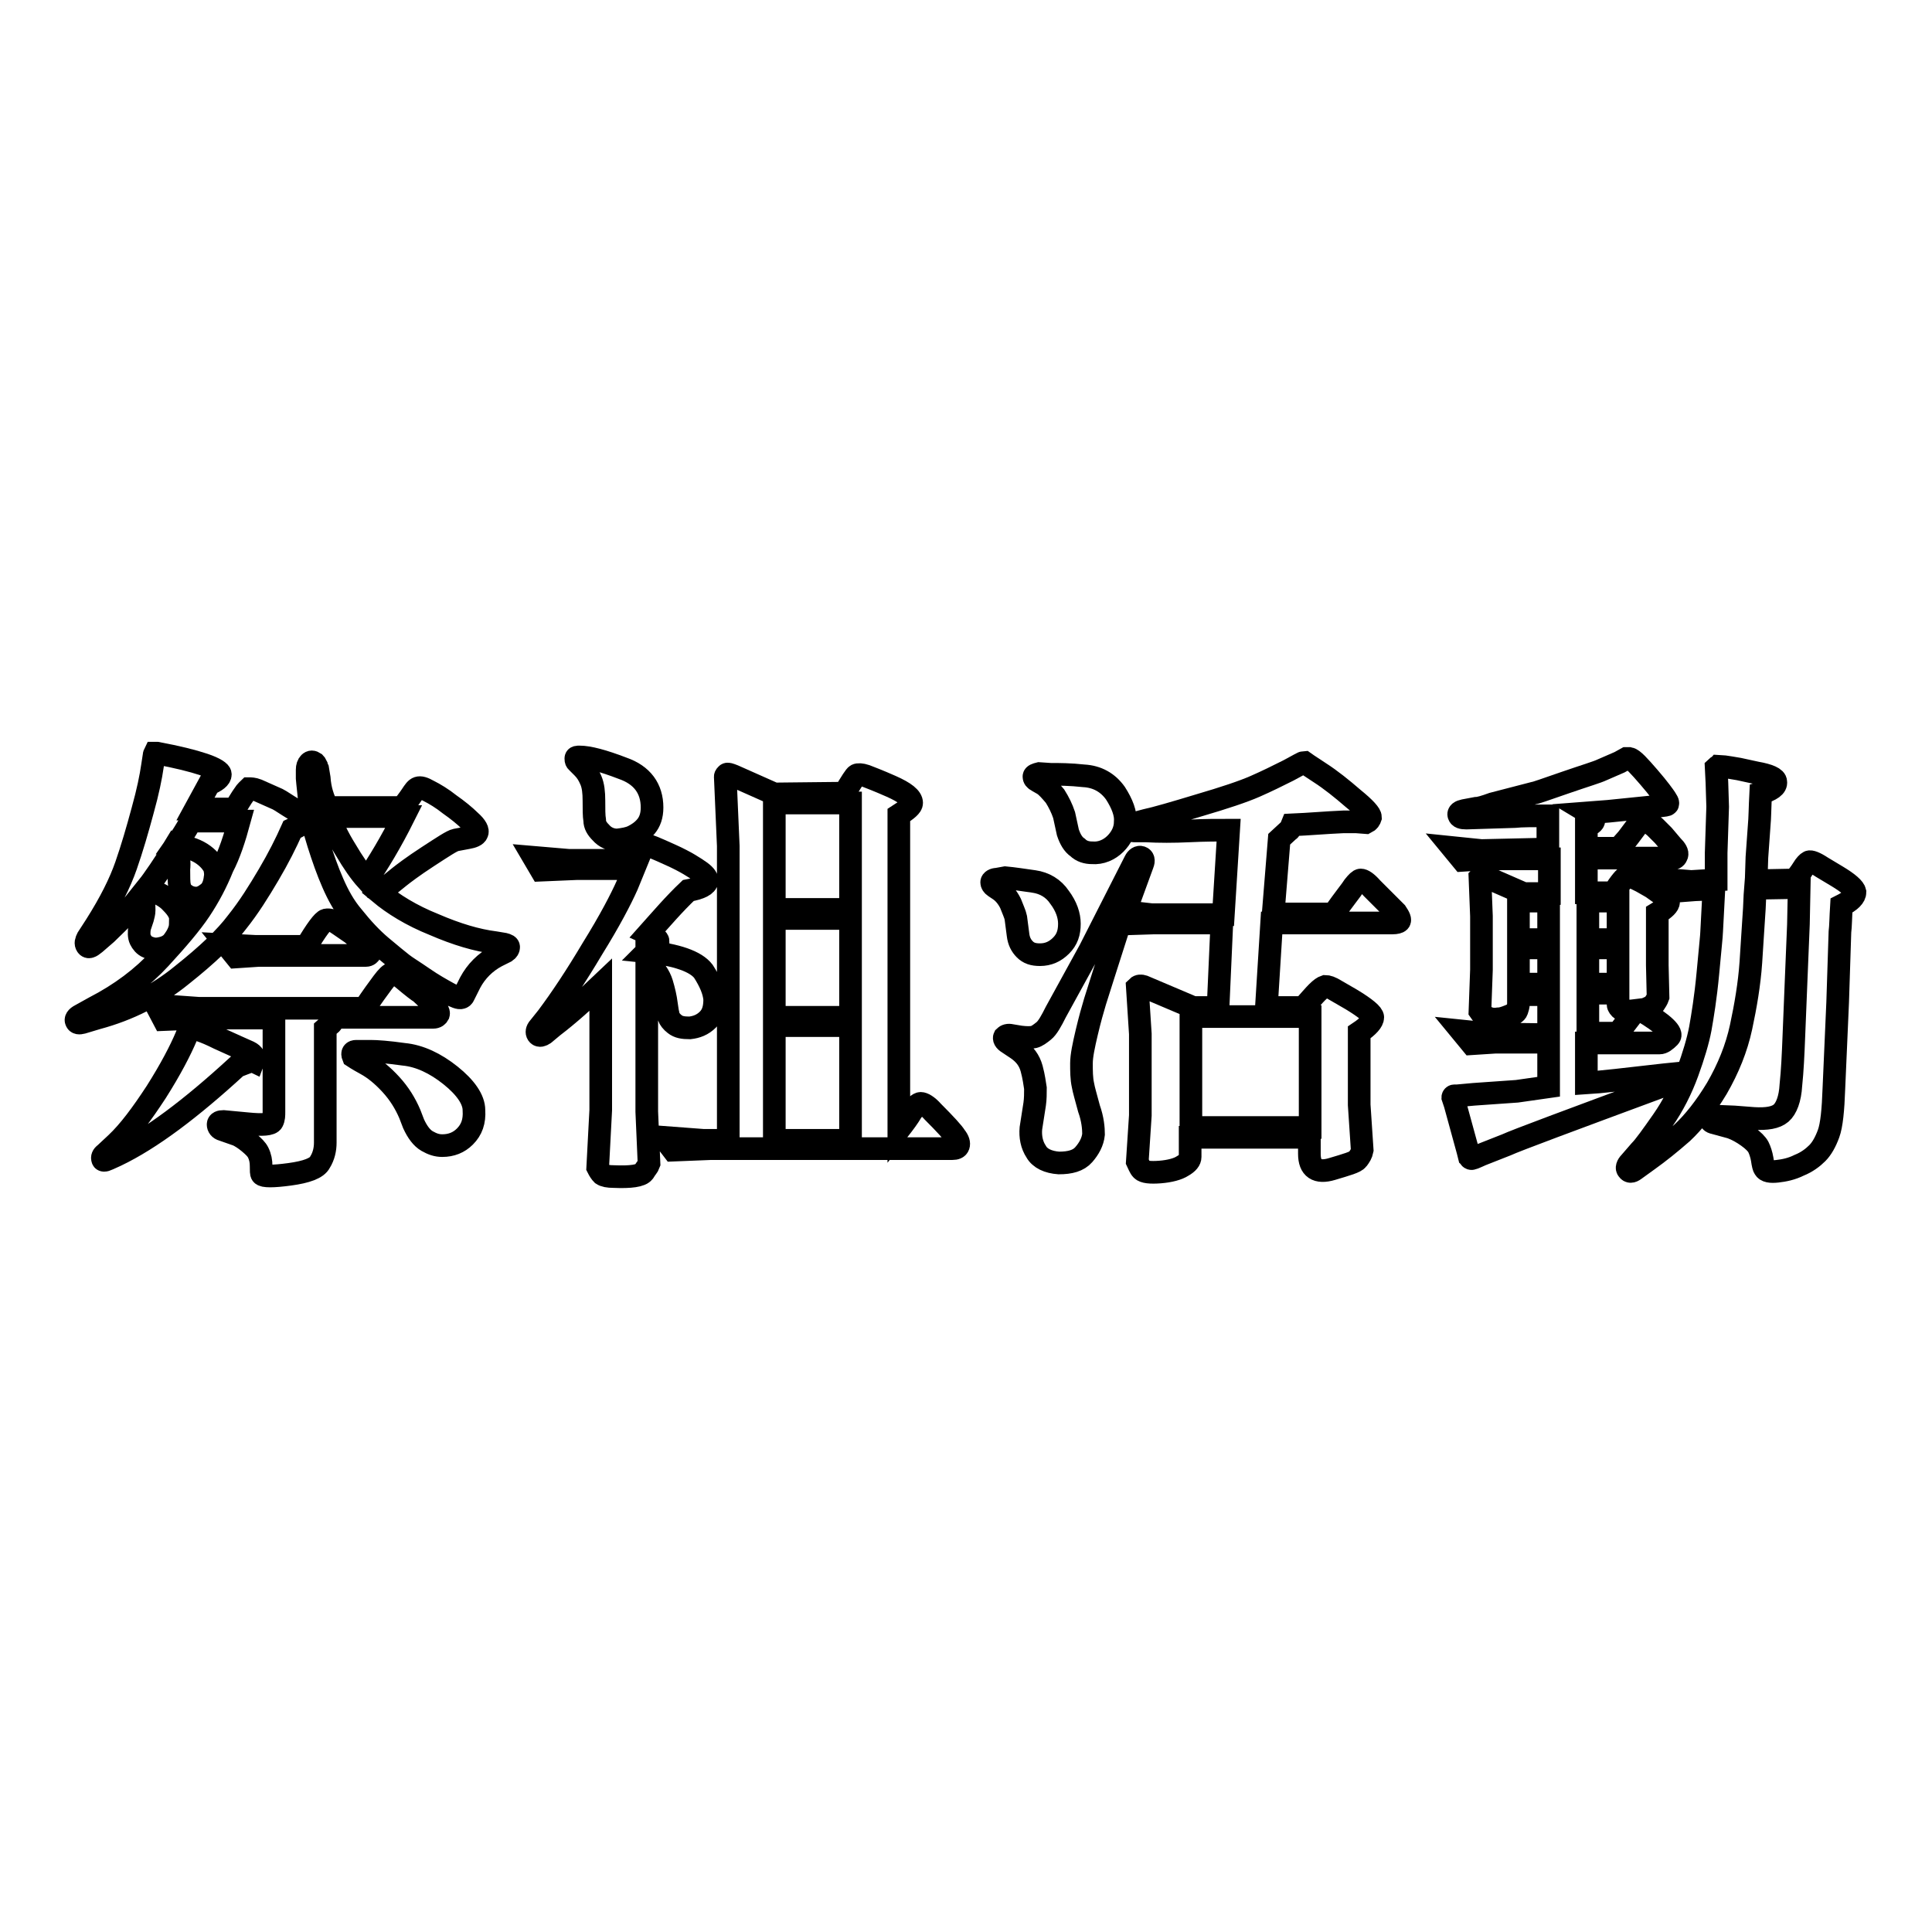 <?xml version="1.0" encoding="utf-8"?>
<!-- Svg Vector Icons : http://www.onlinewebfonts.com/icon -->
<!DOCTYPE svg PUBLIC "-//W3C//DTD SVG 1.1//EN" "http://www.w3.org/Graphics/SVG/1.1/DTD/svg11.dtd">
<svg version="1.1" xmlns="http://www.w3.org/2000/svg" xmlns:xlink="http://www.w3.org/1999/xlink" x="0px" y="0px" viewBox="0 0 256 256" enable-background="new 0 0 256 256" xml:space="preserve">
<g><g><path stroke-width="3" fill-opacity="0" stroke="#000000"  d="M31.7,108.8h-6.4c-0.6,1.1-1.3,2.2-2,3.2c1.7,0.2,2.9,0.7,3.7,1.3c0.8,0.6,1.2,1.2,1.4,1.6c0.1,0.4,0.2,0.9,0.1,1.4c-0.1,0.9-0.4,1.6-0.9,2c-0.5,0.4-1,0.7-1.6,0.7c-0.6,0-1.1-0.2-1.5-0.5c-0.4-0.3-0.6-0.6-0.7-1.1c-0.1-0.4-0.1-1.2-0.1-2.2c0.1-1,0-1.7-0.3-2l-0.5-0.6c-1.2,2-2.4,3.7-3.5,5.2c1.4,0.4,2.6,1,3.3,1.8c0.8,0.8,1.2,1.5,1.2,2.1c0,0.6,0,1.1-0.1,1.4c-0.2,0.7-0.6,1.3-1,1.8c-0.5,0.5-1.1,0.7-1.7,0.8c-0.6,0.1-1,0-1.5-0.2s-0.8-0.6-1-1c-0.2-0.4-0.2-1-0.1-1.6l0.4-1.2c0.1-0.4,0.2-0.7,0.2-1.1c0-0.5,0-0.9-0.1-1.1l-0.3-0.9c-0.8,1-1.5,1.9-2.1,2.6c-0.6,0.7-1.5,1.5-2.5,2.5l-1.5,1.3c-0.6,0.5-0.9,0.6-1.1,0.3c-0.2-0.3-0.1-0.6,0.1-1l1.1-1.7c1.9-3,3.2-5.6,4-7.9s1.5-4.7,2.2-7.3c0.7-2.5,1.1-4.5,1.3-5.9l0.2-1.3c0-0.2,0.1-0.4,0.1-0.4c0.1,0,0.2,0,0.3,0c2.7,0.5,4.7,1,6.2,1.5c1.5,0.5,2.2,1,2.2,1.3c0,0.5-0.6,0.9-1.5,1.3c-0.6,1.1-1.2,2.2-1.8,3.3h5.2c0.5-0.8,0.9-1.5,1.2-1.9c0.3-0.5,0.6-0.7,0.7-0.8c0.2,0,0.6,0,1.1,0.2l2.7,1.2c0.4,0.2,1.1,0.7,2.1,1.3s1.5,1.1,1.5,1.3c0,0.5-0.6,0.9-1.7,1.4c-0.8,1.8-1.8,3.8-3.1,6c-1.3,2.2-2.6,4.3-4.2,6.3c-1.5,2-3.9,4.3-7.3,7c-3.3,2.7-7.1,4.6-11.2,5.7l-2,0.6c-0.4,0.1-0.7,0.1-0.8-0.2c-0.1-0.2,0-0.5,0.6-0.8l1.8-1c3.5-1.8,6.4-4,8.7-6.5c2.3-2.5,4.1-4.6,5.3-6.4c1.2-1.8,2.2-3.7,3-5.7C30.4,113.2,31.1,111,31.7,108.8z M31.4,141.3c-6.1,5.6-11.4,9.6-16,11.8l-1.1,0.5c-0.4,0.2-0.7,0.2-0.7,0c-0.1-0.2,0-0.5,0.3-0.7l1.5-1.4c1.7-1.6,3.4-3.9,5.3-6.8c1.9-3,3.2-5.5,4-7.4l0.2-0.5l0.1-0.4c0-0.1,0.1-0.1,0.2-0.1c0.5-0.1,1.8,0.3,3.8,1.3c2,0.9,3.3,1.5,4,1.8c0.6,0.3,0.8,0.7,0.6,1.2C33.4,140.5,32.7,140.8,31.4,141.3z M20.7,133.2l5.6,0.4h22c1-1.5,1.8-2.6,2.4-3.4c0.6-0.8,1-1.2,1.3-1.2s0.8,0.2,1.4,0.7c1.3,1.1,2.1,1.7,2.3,1.8c0.2,0.2,0.7,0.6,1.4,1.4c0.8,0.7,1.1,1.2,1,1.5c-0.1,0.2-0.3,0.4-0.7,0.4H44.2c-0.1,0.5-0.2,0.7-0.3,0.8l-0.8,0.7v15.1c0,0.9-0.2,1.8-0.7,2.6c-0.4,0.8-1.8,1.3-4,1.6c-2.2,0.3-3.5,0.3-3.7,0c-0.1-0.1-0.1-0.5-0.1-1.1c0-0.6-0.1-1.2-0.4-1.8c-0.2-0.4-0.6-0.8-1.2-1.3c-0.6-0.5-1.1-0.8-1.5-1l-2-0.7c-0.4-0.1-0.6-0.4-0.6-0.7c0-0.3,0.3-0.4,0.7-0.4l3.2,0.3c2,0.2,3.1,0.1,3.3-0.3c0.2-0.4,0.2-0.8,0.2-1.3v-12.4h-9.7l-4.9,0.2L20.7,133.2z M33.9,125.4h6.7c1.3-2.2,2.2-3.4,2.6-3.5c0.5-0.1,1,0.1,1.7,0.6l1.6,1.1c0.3,0.2,0.8,0.7,1.6,1.3c0.7,0.7,1.1,1.1,1,1.3c-0.1,0.2-0.3,0.4-0.6,0.4H34.3l-3,0.2l-1.3-1.6L33.9,125.4z M43.4,107h9.9c0.4-0.5,0.8-1,1.2-1.6c0.4-0.6,0.6-0.9,0.9-1c0.3-0.1,0.7,0,1.4,0.4c0.8,0.4,1.8,1,2.8,1.8c1,0.7,2,1.5,2.7,2.2c0.8,0.7,1.1,1.3,0.9,1.6c-0.1,0.3-0.6,0.5-1.2,0.6l-1.6,0.3c-0.5,0.1-1.7,0.9-3.7,2.2c-2,1.3-3.3,2.3-3.8,2.7l-2.6,2.1c1.8,1.5,4.2,3,7.2,4.2c3,1.3,5.7,2.1,8.1,2.4l1.2,0.2c0.4,0.1,0.6,0.2,0.6,0.4c0,0.2-0.1,0.4-0.4,0.6l-1.2,0.6c-1.5,0.8-2.7,2-3.5,3.5l-0.8,1.6c-0.1,0.3-0.3,0.4-0.4,0.4c-0.2,0.1-0.8-0.1-1.7-0.6c-0.9-0.5-2-1.1-3.3-2c-1.3-0.9-2.3-1.5-2.8-1.9c-0.5-0.4-1.5-1.2-2.8-2.3c-1.3-1.1-2.5-2.4-3.7-3.9c-1.2-1.4-2-2.9-2.7-4.5c-0.7-1.6-1.3-3.3-1.9-5.2c-0.6-1.9-1-3.5-1.1-4.7l-0.2-2c-0.1-1.1-0.2-1.7-0.2-1.9l0-1.2c0-0.4,0.1-0.7,0.3-0.9c0.2-0.2,0.4-0.2,0.7,0c0.1,0.1,0.1,0.1,0.2,0.3c0,0.1,0.1,0.3,0.2,0.5l0.2,1.2C42.4,104.6,42.8,105.8,43.4,107z M53.5,108.2h-9.9c0.5,1.3,1.2,2.8,2.2,4.4c1,1.7,1.9,3,2.8,4C50.1,114.4,51.8,111.6,53.5,108.2z M46.8,140c-0.2-0.5,0-0.7,0.4-0.7c0.4,0,1,0,1.9,0c0.8,0,2.3,0.1,4.4,0.4c2.1,0.2,4.2,1.2,6.2,2.8c2,1.6,3.1,3.2,3.1,4.6c0.1,1.5-0.3,2.6-1.2,3.5c-0.8,0.8-1.8,1.2-3,1.2c-0.7,0-1.3-0.2-2-0.6c-0.7-0.4-1.3-1.2-1.8-2.3l-0.5-1.3c-0.6-1.4-1.4-2.7-2.5-3.9c-1.1-1.2-2.2-2.1-3.3-2.7C47.4,140.4,46.8,140,46.8,140z"/><path stroke-width="3" fill-opacity="0" stroke="#000000"  d="M85.9,123.7c0.9,0.4,1.3,0.8,1.3,1c-0.1,0.2-0.2,0.4-0.5,0.6l-0.6,0.4l-0.4,0.4c4,0.4,6.5,1.3,7.5,2.6c0.9,1.4,1.4,2.6,1.5,3.7c0,1.1-0.2,2-0.9,2.7c-0.7,0.7-1.5,1-2.4,1.1c-0.9,0-1.5-0.1-2-0.5c-0.4-0.3-0.7-0.7-0.8-1c-0.1-0.4-0.2-0.9-0.3-1.7s-0.3-1.7-0.6-2.7c-0.3-1-1-2-2-2.9v19.9l0.3,6.9c-0.1,0.3-0.4,0.6-0.7,1.1c-0.4,0.5-1.7,0.7-4,0.6c-0.7,0-1.2-0.1-1.5-0.3c-0.2-0.2-0.4-0.5-0.6-0.9l0.4-7.6v-16.6c-2.1,2-4.2,3.9-6.3,5.5l-1.2,1c-0.3,0.2-0.6,0.3-0.8,0.1c-0.2-0.2-0.2-0.5,0-0.8l1.2-1.5c1.8-2.4,3.8-5.4,6-9.1c2.3-3.7,3.8-6.6,4.6-8.4l0.9-2.2h-7.6l-4.7,0.2l-1-1.7l4.7,0.4h8.6c0.3-0.5,0.6-1,0.8-1.3c0.2-0.4,0.5-0.6,0.7-0.7c0.3-0.1,1.4,0.4,3.4,1.3s3.2,1.7,3.9,2.2s0.9,0.9,0.9,1.2c-0.1,0.6-0.9,1-2.5,1.3C89.3,119.8,87.6,121.8,85.9,123.7z M86.4,107c0,1.1-0.3,1.9-0.8,2.5c-0.5,0.6-1.1,1-1.7,1.3c-0.6,0.3-1.3,0.4-2.1,0.5c-0.8,0-1.6-0.3-2.2-1c-0.5-0.5-0.8-1-0.8-1.6c-0.1-0.6-0.1-1.5-0.1-2.6c0-1.1-0.1-2-0.4-2.7c-0.3-0.7-0.6-1.2-1.1-1.7c-0.5-0.5-0.7-0.7-0.8-0.8c-0.1-0.1-0.1-0.3-0.1-0.4c0-0.2,0.2-0.2,0.5-0.2c1.2,0,3.1,0.5,5.7,1.5C85.1,102.7,86.4,104.5,86.4,107z M87.9,150.7l5.3,0.4h3.3v-39l-0.4-9.2c0-0.1,0.1-0.2,0.2-0.3c0.1-0.1,0.4,0,0.9,0.2l5.4,2.4l9.3-0.1c0.9-1.5,1.4-2.3,1.6-2.4c0.2-0.1,0.6-0.1,1.2,0.1c0.5,0.2,1.6,0.6,3.4,1.4c1.8,0.8,2.7,1.5,2.7,2.2c0,0.4-0.6,0.9-1.7,1.6v41.7c0.7-0.9,1.3-1.7,1.7-2.4c0.5-0.7,0.9-1.1,1.2-1.1c0.3,0,0.9,0.3,1.6,1.1c1.7,1.7,2.7,2.8,3,3.3c0.4,0.5,0.5,0.9,0.4,1.2c-0.1,0.3-0.4,0.4-0.8,0.4H94.2l-5,0.2L87.9,150.7z M102.6,120.5h10.1v-14.1h-10.1V120.5z M102.6,134.8h10.1v-13.1h-10.1V134.8z M102.6,151.1h10.1v-15.2h-10.1V151.1z"/><path stroke-width="3" fill-opacity="0" stroke="#000000"  d="M133.2,116.3c1.1,0.1,2.4,0.3,3.8,0.5c1.4,0.2,2.6,0.9,3.4,2.1c0.9,1.2,1.3,2.4,1.3,3.5c0,1.2-0.3,2.1-1.1,2.9s-1.7,1.2-2.8,1.2c-0.9,0-1.5-0.2-2-0.7c-0.5-0.5-0.8-1.1-0.9-1.9l-0.3-2.3c-0.1-0.5-0.4-1.1-0.7-1.9c-0.4-0.8-0.9-1.4-1.5-1.8l-0.6-0.4c-0.3-0.2-0.4-0.4-0.4-0.6c0-0.2,0.3-0.4,0.7-0.4L133.2,116.3z M149.1,120.8l3.5,0.4h9.5l0.7-11.2c-1.4,0-3.1,0-5.2,0.1s-4,0.1-5.8,0l-1.6,0c-0.4,0-0.6-0.1-0.6-0.4c0-0.3,0.2-0.5,0.7-0.6l1.5-0.4c1.4-0.3,3.8-1,7.1-2c3.4-1,5.8-1.8,7.4-2.5c1.6-0.7,3-1.4,4.4-2.1c1.3-0.7,2-1.1,2.1-1.1c0,0,0.7,0.5,2.1,1.4c1.4,0.9,2.9,2.1,4.4,3.4c1.6,1.3,2.3,2.1,2.3,2.5c-0.1,0.3-0.2,0.5-0.6,0.7l-1.3-0.1h-1.7c-2.3,0.1-4.5,0.3-6.8,0.4c-0.2,0.5-0.3,0.7-0.4,0.7l-1.3,1.2l-0.8,9.9h8c1.4-2,2.4-3.2,2.7-3.7c0.4-0.5,0.7-0.8,0.9-0.8c0.3,0,0.8,0.3,1.5,1.1l3.2,3.2c0.4,0.6,0.6,1,0.4,1.2c-0.1,0.1-0.4,0.2-0.9,0.2h-16l-0.7,11.2h4.9c0.8-0.9,1.4-1.6,1.8-2c0.5-0.5,0.8-0.7,1.1-0.8c0.3,0,0.7,0.1,1.5,0.6l1.9,1.1c2,1.2,2.9,2,2.9,2.4c0,0.5-0.6,1.2-1.8,2v9.6l0.4,6c-0.1,0.5-0.3,0.8-0.6,1.2s-1.4,0.7-3.4,1.3c-2,0.6-3-0.1-3-2v-2.2l-15.8,0v2.6c0,0.4-0.3,0.8-1,1.2c-0.6,0.4-1.7,0.7-3,0.8s-2.1,0-2.4-0.3c-0.3-0.3-0.4-0.7-0.6-1.1l0.4-6.1v-10.8l-0.4-6.2c0.2-0.2,0.5-0.2,0.8-0.1l6.6,2.8h3.3l0.5-11.2h-9l-3.1,0.1l-1.1-1c-2.1,6.6-3.3,10.3-3.6,11.3c-0.3,1-0.7,2.4-1.1,4.1c-0.4,1.7-0.7,3.1-0.7,4.1c0,1,0,2,0.2,2.9c0.1,0.6,0.4,1.6,0.8,3.1c0.5,1.4,0.6,2.6,0.6,3.4c-0.1,1-0.6,1.9-1.3,2.7c-0.7,0.8-1.8,1.1-3.3,1.1c-1.4-0.1-2.5-0.6-3-1.5c-0.6-0.9-0.8-2-0.7-3.1l0.5-3.2c0.1-0.7,0.1-1.4,0.1-2.1c-0.1-0.6-0.2-1.5-0.5-2.6c-0.3-1.1-0.9-1.9-1.9-2.6l-1.2-0.8c-0.5-0.3-0.6-0.6-0.5-0.8c0.2-0.2,0.5-0.3,0.9-0.2l1.2,0.2c0.8,0.1,1.4,0.1,1.8,0c0.4-0.1,0.8-0.4,1.3-0.8s1-1.3,1.6-2.5l4.5-8.2l6-11.8c0.2-0.4,0.5-0.6,0.8-0.5c0.3,0.1,0.4,0.4,0.2,0.9L149.1,120.8z M139.2,102.6c1.1,0,2.6,0,4.4,0.2c1.8,0.1,3.2,0.9,4.2,2.3c0.9,1.4,1.4,2.7,1.3,3.8c0,1.1-0.5,2.1-1.3,2.9c-0.8,0.8-1.9,1.3-3.1,1.2c-0.7,0-1.4-0.2-1.9-0.7c-0.6-0.4-1-1.1-1.3-2l-0.5-2.3c-0.3-0.9-0.7-1.7-1.2-2.5c-0.6-0.7-1.1-1.3-1.6-1.6l-0.7-0.4c-0.4-0.2-0.5-0.4-0.5-0.6s0.3-0.3,0.7-0.4L139.2,102.6z M157.8,149.4h15.8v-14.7h-15.8V149.4z"/><path stroke-width="3" fill-opacity="0" stroke="#000000"  d="M205.1,112.5l0-4.4c-2,0-3.5,0-4.4,0.1l-3.2,0.1l-3.2,0.1c-0.6,0-0.9-0.1-1-0.4c-0.1-0.3,0.2-0.5,0.7-0.6l1.6-0.3c0.4,0,1.1-0.2,2.2-0.6l5.4-1.4c0.2,0,1.6-0.5,4.2-1.4c2.6-0.9,4.3-1.4,4.9-1.7l2.3-1l0.9-0.5c0.1,0,0.3,0,0.4,0c0.5,0.1,1.3,1,2.6,2.5c1.3,1.5,2,2.5,2.2,2.8c0.2,0.3,0.3,0.5,0.3,0.6c0,0.1,0,0.2-0.1,0.2c0,0.1-0.3,0.1-1,0.2l-0.9,0.1l-5.9,0.6l-2.6,0.2c0.5,0.3,0.8,0.6,0.7,1c0,0.3-0.4,0.6-1,0.7l0,3h4.3c0.6-0.7,1.1-1.2,1.3-1.5l1.2-1.6c0.4-0.4,0.7-0.6,0.9-0.6c0.2,0,0.7,0.3,1.4,0.9l1.1,1.1l1.1,1.3c0.6,0.6,0.8,1,0.7,1.3c-0.1,0.3-0.3,0.5-0.6,0.4l-11.4,0v4.6h3.6c0.9-1.4,1.5-2.1,1.8-2.2c0.3-0.1,0.9,0.2,1.9,0.7l1.4,0.8l1.4,1c0.5,0.4,0.8,0.7,0.8,0.9c0,0.4-0.5,0.9-1.5,1.5v6.9l0.1,4.2c-0.1,0.3-0.3,0.6-0.5,0.9s-0.8,0.6-1.7,0.9c3,1.8,4.2,3,3.7,3.5c-0.5,0.5-0.9,0.8-1.3,0.8h-9.7v5.3c1.7-0.1,5.2-0.5,10.4-1.1l2-0.2c0.3,0,0.5,0.1,0.5,0.3c0,0.2-0.1,0.4-0.3,0.5l-2.2,0.8c-12.7,4.7-19.7,7.3-21,7.9l-3.3,1.3c-0.9,0.4-1.3,0.6-1.4,0.5c-0.1,0-0.1-0.1-0.2-0.2l-0.2-0.8l-1.7-6.2l-0.3-0.9c0-0.1,0.1-0.2,0.2-0.2h0.4l2.2-0.2l5.7-0.4l4.2-0.6v-5.9h-7.1l-3.1,0.2l-1.4-1.7l3.9,0.4l7.7,0.1v-5.3l-4,0v1.2c0,0.3-0.1,0.6-0.2,0.9c-0.1,0.3-0.5,0.5-1,0.7c-0.5,0.2-1,0.4-1.5,0.4c-0.6,0.1-1.1,0-1.5-0.2s-0.7-0.5-0.9-0.8l0.2-5.5v-7.1l-0.2-5.1c0.1-0.1,0.2-0.2,0.3-0.3l0.7,0.3l4.8,2.1h3.4v-4.6h-8.4l-3.1,0.2l-1.4-1.7l3.9,0.4L205.1,112.5z M201.2,119.4v5.1h4v-5.1H201.2z M201.2,125.6v4.8h4v-4.8H201.2z M210.4,119.4v5.1h4v-5.1H210.4z M210.4,125.6v4.8h4v-4.8H210.4z M210.4,131.6l0,5.3h4l2.3-3c-0.8,0.1-1.4,0.1-1.8-0.1c-0.3-0.2-0.5-0.5-0.5-0.7v-1.5H210.4L210.4,131.6z M224.6,117.9l-2.6,0.2l-1.6-1.6l3.7,0.3l3.3-0.2c0-1.6,0-2.8,0-3.6l0.2-6.1l-0.1-3.2l-0.1-2c0.1-0.1,0.2-0.1,0.3-0.2c0.1,0,1,0.1,2.7,0.4l2.3,0.5c1.7,0.3,2.6,0.7,2.6,1.2c0.1,0.6-0.6,1.1-2,1.5c-0.1,1.9-0.1,3.3-0.2,4.3l-0.3,4.2l-0.1,3.1l5.1-0.1c0.4-0.5,0.8-1,1.1-1.5s0.6-0.8,0.8-0.9c0.2-0.1,0.8,0.1,1.7,0.7l2,1.2c1.5,0.9,2.3,1.6,2.4,2.1c0,0.6-0.6,1.2-1.8,1.8c-0.1,1.6-0.1,2.7-0.2,3.5l-0.3,9.3l-0.5,11.4c-0.1,2.9-0.3,4.9-0.7,6c-0.4,1.1-0.9,2-1.5,2.6s-1.4,1.2-2.4,1.6c-1,0.5-2,0.7-2.9,0.8c-0.9,0.1-1.5,0-1.7-0.4c-0.1-0.1-0.2-0.5-0.3-1.2c-0.1-0.6-0.3-1.2-0.5-1.6c-0.2-0.4-0.7-0.9-1.4-1.4c-0.7-0.5-1.4-0.9-2.2-1.2l-2.2-0.6c-0.5-0.1-0.6-0.3-0.5-0.5c0.1-0.2,0.4-0.4,0.7-0.4l2.4,0.1l2.6,0.2c1.7,0.1,2.9-0.1,3.6-0.7c0.7-0.6,1.2-1.9,1.3-3.7c0.2-1.9,0.3-4,0.4-6.6l0.3-7.4c0.2-4.7,0.3-7.2,0.3-7.3l0.1-4.9l-5.8,0.1c-0.1,1.2-0.1,2.4-0.2,3.6c-0.1,1.3-0.2,3.3-0.4,6.2c-0.2,2.9-0.7,5.8-1.3,8.6s-1.7,5.5-3.2,8.1c-1.5,2.5-3.1,4.5-4.6,5.9c-1.6,1.4-3.1,2.6-4.5,3.6l-1.8,1.3c-0.4,0.3-0.7,0.3-0.9,0c-0.2-0.2-0.1-0.6,0.3-1l1.3-1.5c0.6-0.6,1.6-2,3-4c1.4-2,2.5-4.2,3.3-6.4c0.8-2.2,1.4-4.2,1.7-5.8c0.3-1.7,0.7-4.1,1-7.3c0.3-3.3,0.5-5.1,0.5-5.5l0.3-5.7L224.6,117.9z"/></g></g>
</svg>